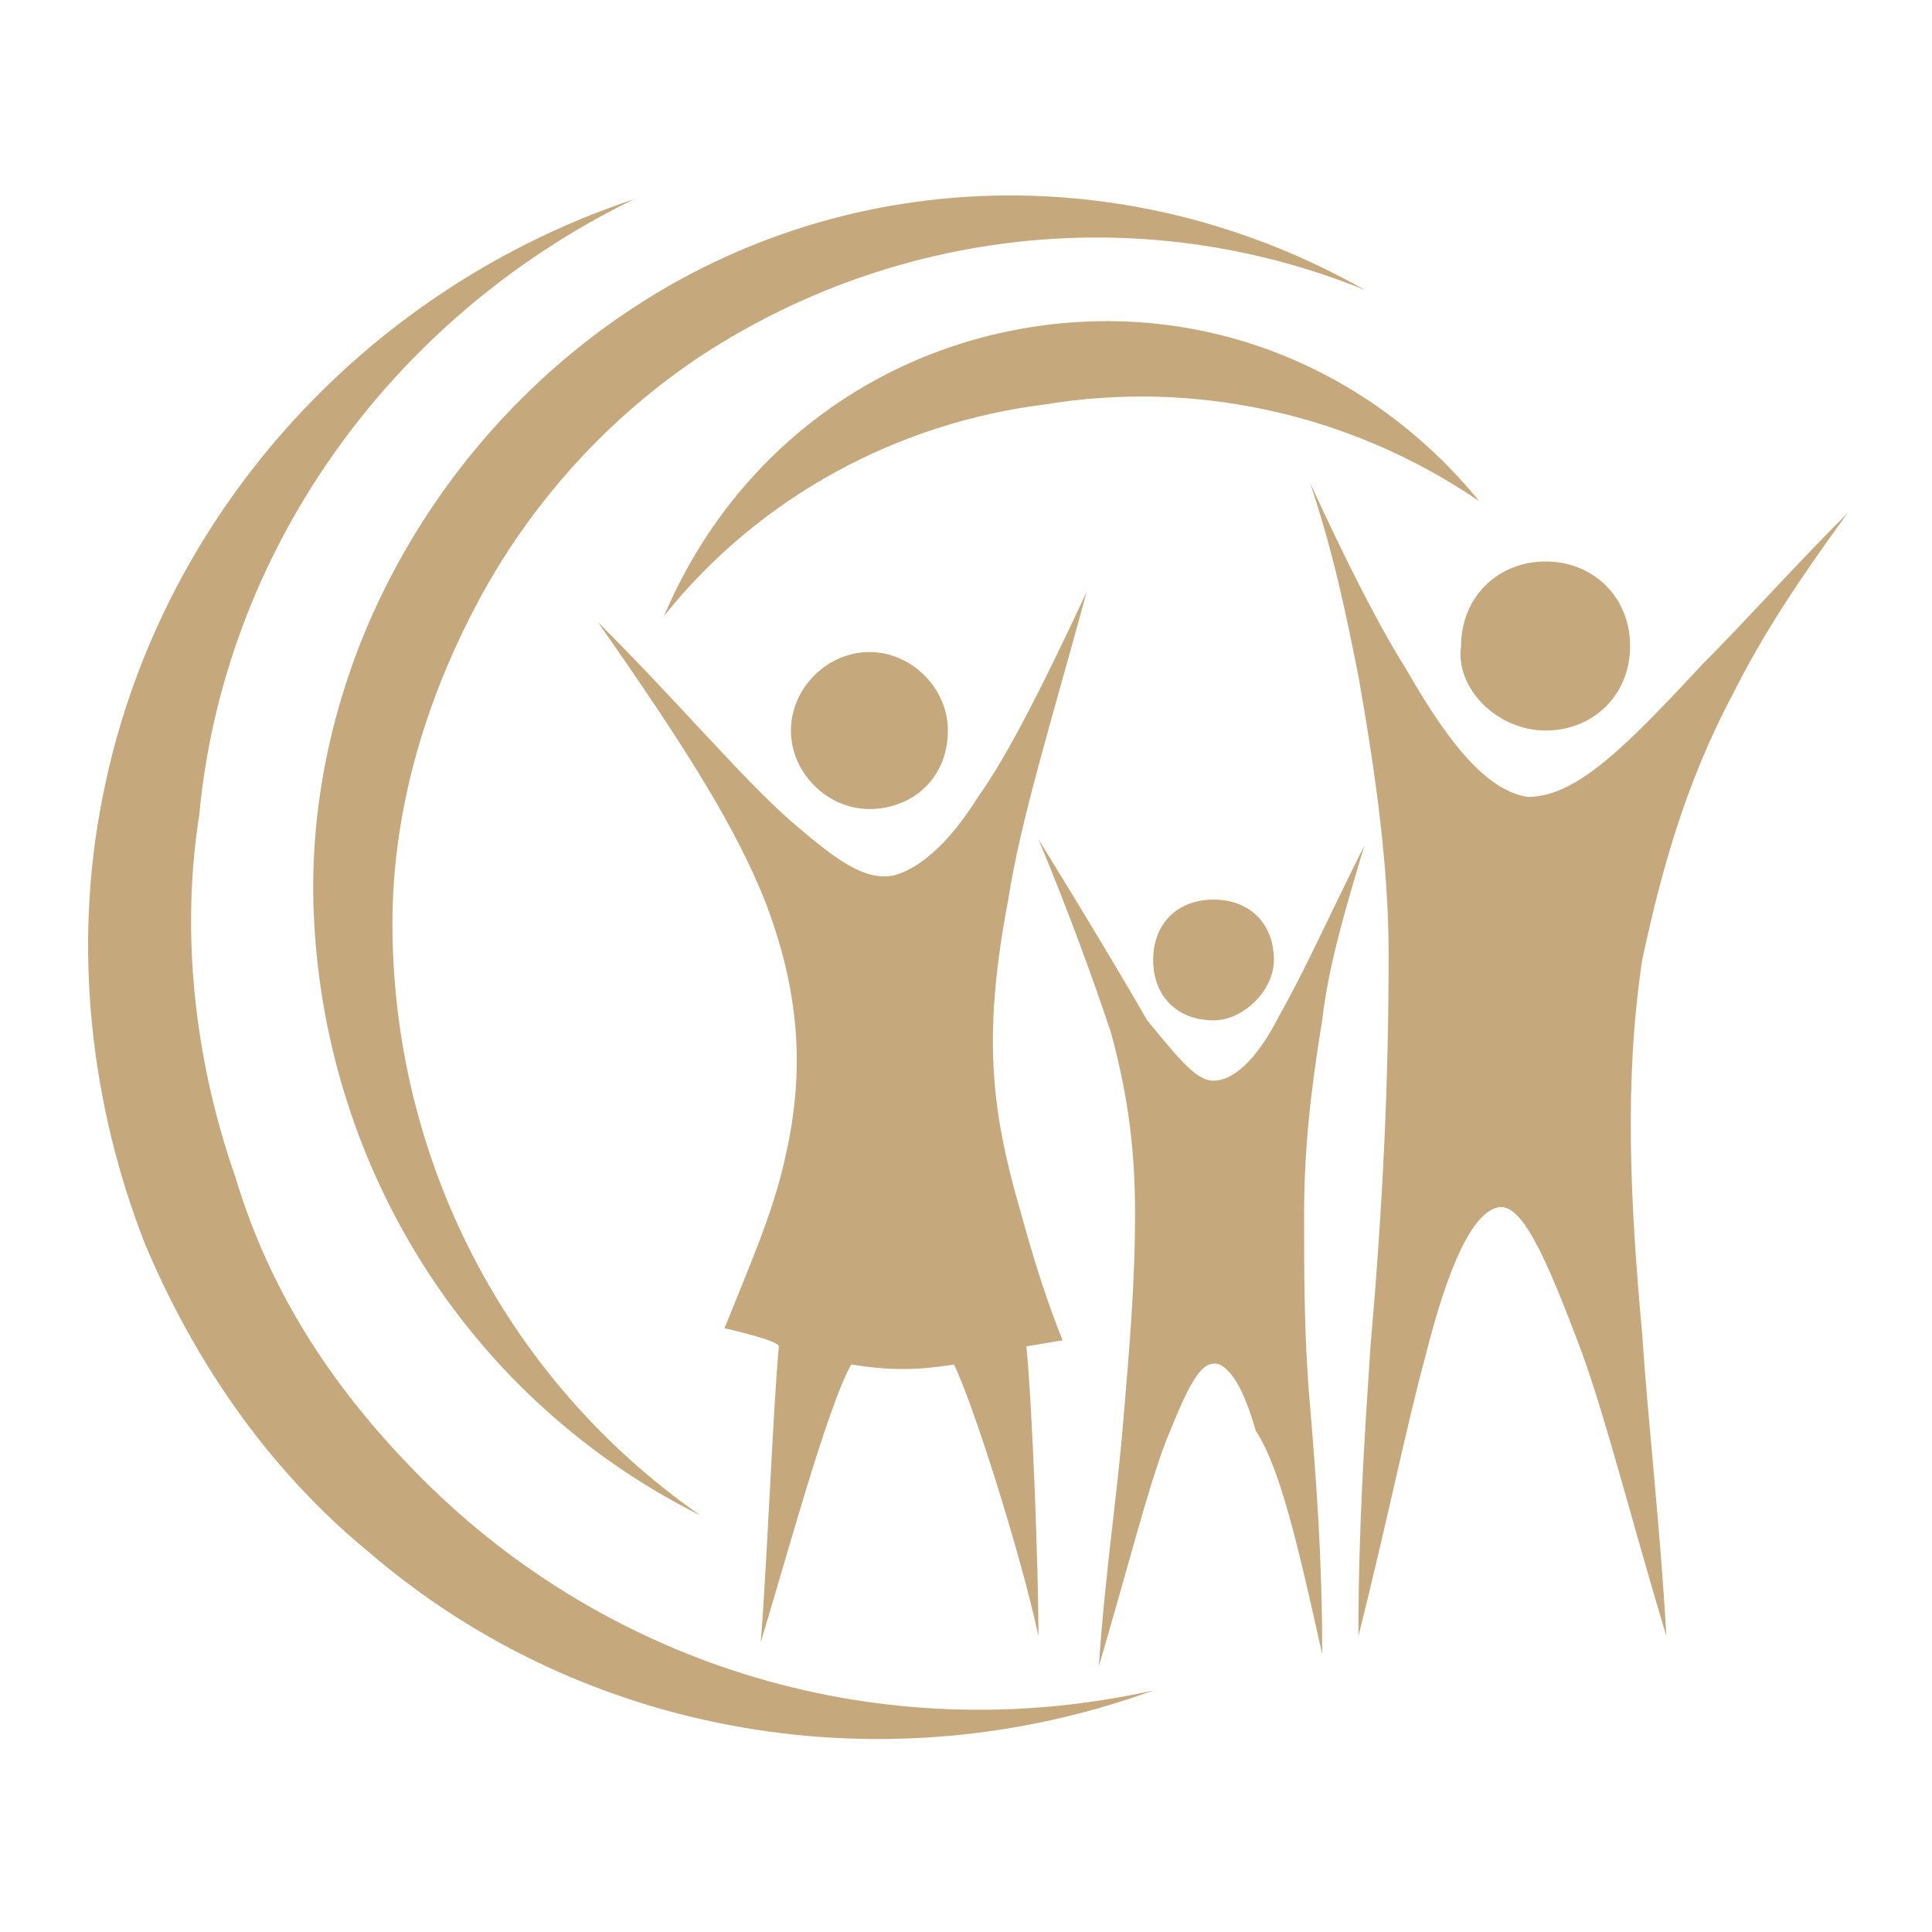<?xml version="1.0" encoding="utf-8"?>
<!-- Generator: Adobe Illustrator 24.1.0, SVG Export Plug-In . SVG Version: 6.00 Build 0)  -->
<svg version="1.1" id="Layer_1" xmlns="http://www.w3.org/2000/svg" xmlns:xlink="http://www.w3.org/1999/xlink" x="0px" y="0px"
	 width="32px" height="32px" viewBox="0 0 32 32" style="enable-background:new 0 0 32 32;" xml:space="preserve">
<style type="text/css">
	.st0{fill-rule:evenodd;clip-rule:evenodd;fill:#C6A87D;}
</style>
<g>
	<g>
		<path class="st0" d="M22.5,27.1c0-1.8,0.1-3.3,0.2-4.8c0.2-2.3,0.3-4.3,0.3-6.5c0-1.4-0.2-2.9-0.5-4.6c-0.2-1-0.4-2-0.8-3.2
			c0.6,1.3,1.1,2.3,1.6,3.1c0.8,1.4,1.4,2,2,2.1c0.8,0,1.6-0.8,2.9-2.2c0.7-0.7,1.5-1.6,2.4-2.5c-0.8,1.1-1.4,2-1.9,3
			c-0.8,1.5-1.2,3-1.5,4.4c-0.3,2-0.2,4,0,6.2c0.1,1.5,0.3,3.2,0.4,5c-0.6-2-1-3.6-1.4-4.7c-0.6-1.6-1-2.5-1.4-2.4
			c-0.4,0.1-0.8,0.9-1.2,2.5C23.3,23.6,23,25.1,22.5,27.1L22.5,27.1z M25.6,12.1c0.8,0,1.4-0.6,1.4-1.4c0-0.8-0.6-1.4-1.4-1.4
			c-0.8,0-1.4,0.6-1.4,1.4C24.1,11.4,24.8,12.1,25.6,12.1z"/>
		<path class="st0" d="M21.9,27.4c0-1.6-0.1-2.9-0.2-4.1c-0.1-1.1-0.1-2.2-0.1-3.2c0-1,0.1-2,0.3-3.2c0.1-0.9,0.4-1.9,0.7-2.9
			c-0.6,1.2-1,2.1-1.4,2.8c-0.4,0.8-0.8,1.1-1.1,1.1c-0.3,0-0.6-0.4-1.1-1c-0.4-0.7-1-1.7-1.8-3c0.5,1.2,0.9,2.3,1.2,3.2
			c0.3,1.1,0.4,2,0.4,3c0,1.2-0.1,2.3-0.2,3.5c-0.1,1.2-0.3,2.5-0.4,4c0.5-1.7,0.8-2.9,1.1-3.7c0.4-1,0.6-1.4,0.9-1.3
			c0.2,0.1,0.4,0.4,0.6,1.1C21.2,24.3,21.5,25.6,21.9,27.4L21.9,27.4z M20.1,16.9c-0.6,0-1-0.4-1-1c0-0.6,0.4-1,1-1c0.6,0,1,0.4,1,1
			C21.1,16.4,20.6,16.9,20.1,16.9z"/>
		<path class="st0" d="M17.2,27.1c0-1.1-0.1-3.8-0.2-4.8c0,0,0.6-0.1,0.6-0.1c-0.4-1-0.6-1.8-0.8-2.5c-0.4-1.5-0.5-2.7-0.1-4.8
			c0.2-1.3,0.7-2.9,1.3-5.1c-0.7,1.5-1.3,2.7-1.8,3.4c-0.5,0.8-1,1.2-1.4,1.3c-0.5,0.1-1-0.3-1.7-0.9c-0.8-0.7-1.8-1.9-3.2-3.3
			c1.4,2,2.3,3.4,2.8,4.7c0.6,1.6,0.6,2.9,0.3,4.2c-0.2,0.9-0.6,1.8-1,2.8c0,0,0.9,0.2,0.9,0.3c-0.1,1.1-0.2,3.7-0.3,4.9
			c0.4-1.3,1.1-3.9,1.5-4.6c0.6,0.1,1.1,0.1,1.7,0C16.1,23.2,16.9,25.7,17.2,27.1L17.2,27.1z M14.4,13.4c-0.7,0-1.3-0.6-1.3-1.3
			c0-0.7,0.6-1.3,1.3-1.3c0.7,0,1.3,0.6,1.3,1.3C15.7,12.9,15.1,13.4,14.4,13.4z"/>
		<path class="st0" d="M11.6,25.1c-3.8-1.9-6.2-5.7-6.4-9.9c-0.1-2,0.4-4,1.3-5.7C7.5,7.6,9,6,10.8,4.9c3.6-2.2,8.1-2.2,11.8-0.1
			c-3.7-1.5-7.8-1-11,1.1c-1.5,1-2.8,2.4-3.7,4.1c-0.9,1.7-1.4,3.5-1.4,5.3C6.5,19.1,8.3,22.8,11.6,25.1z"/>
		<path class="st0" d="M10.5,3.3C6,4.8,2.6,8.6,1.7,13.2c-0.5,2.5-0.2,5.1,0.7,7.4c0.8,1.9,2,3.7,3.7,5.1c3.6,3.1,8.6,3.9,13,2.3
			c-4.5,1-9-0.4-12.1-3.5c-1.4-1.4-2.5-3-3.1-5c-0.7-2-0.9-4.1-0.6-6C3.7,9.2,6.4,5.3,10.5,3.3z"/>
		<path class="st0" d="M24.5,8.3C22.7,6.1,20,5,17.2,5.4c-2.8,0.4-5.1,2.2-6.2,4.8c1.6-2,3.9-3.2,6.3-3.5
			C19.7,6.3,22.3,6.8,24.5,8.3z"/>
	</g>
</g>
</svg>
